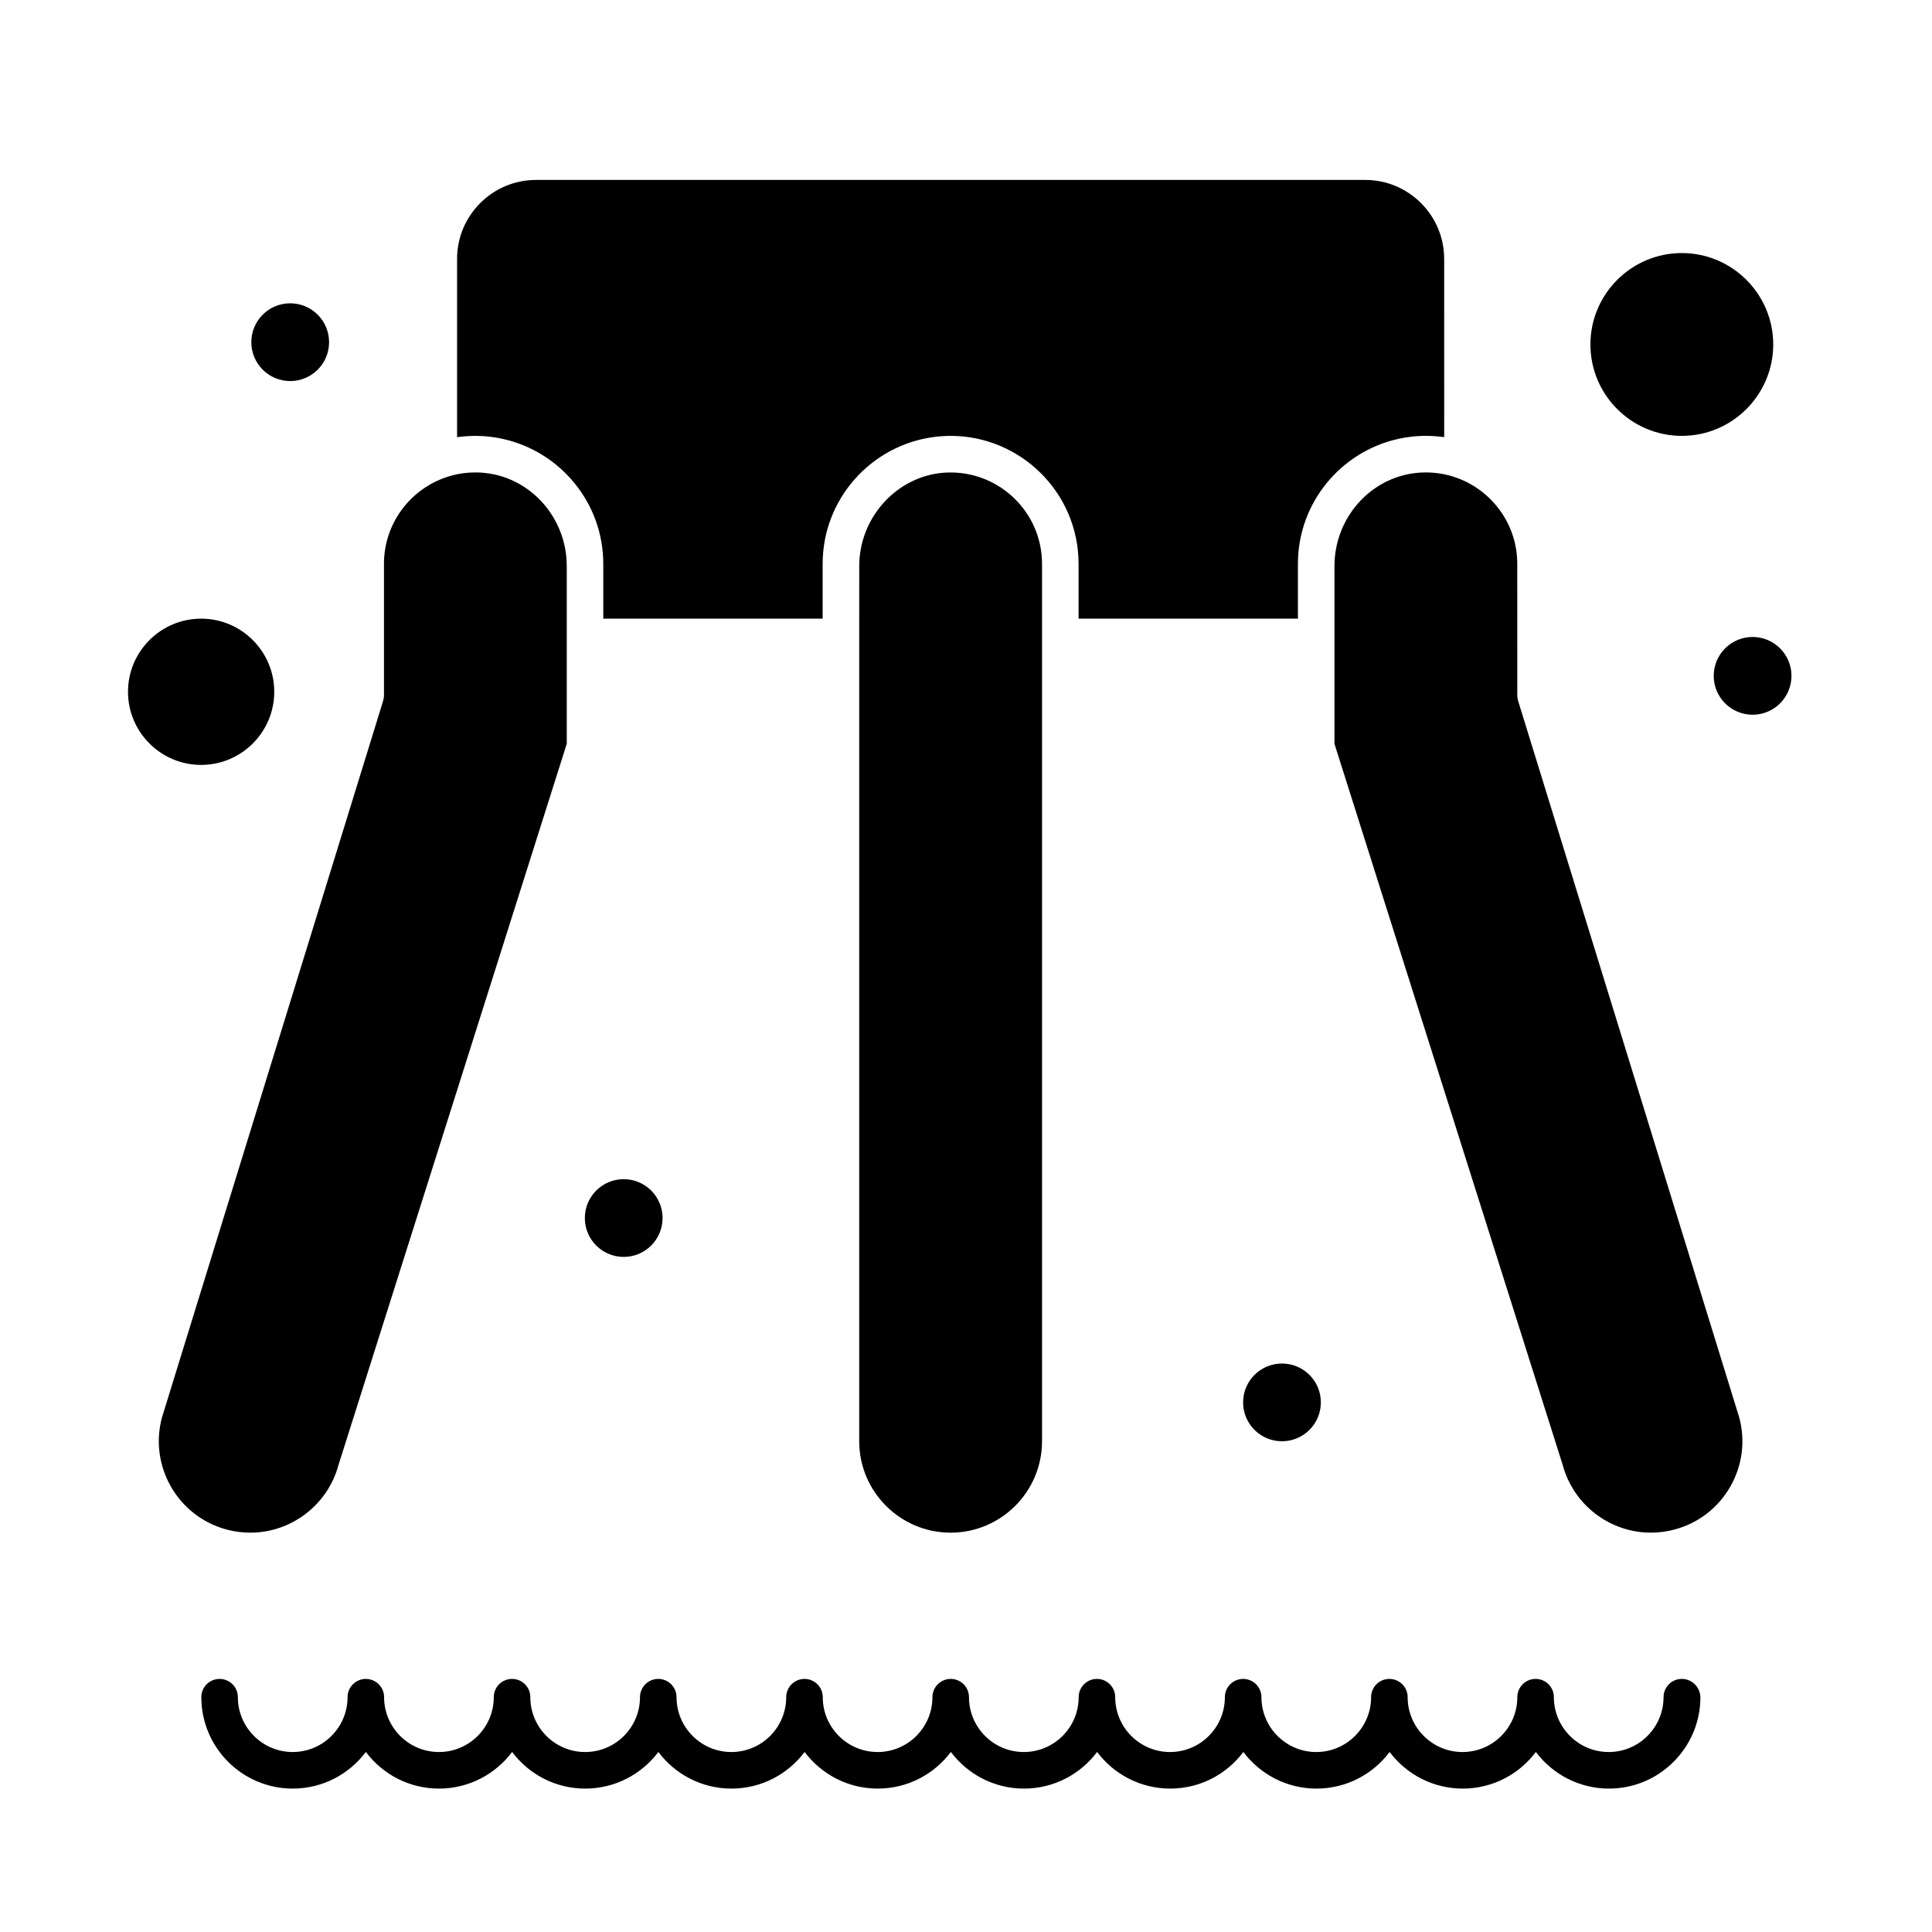 <?xml version="1.0" encoding="UTF-8"?>
<!-- Uploaded to: ICON Repo, www.iconrepo.com, Generator: ICON Repo Mixer Tools -->
<svg fill="#000000" width="800px" height="800px" version="1.1" viewBox="144 144 512 512" xmlns="http://www.w3.org/2000/svg">
 <g>
  <path d="m618.76 323.11c0 5.688-4.613 10.301-10.301 10.301-5.691 0-10.305-4.613-10.305-10.301 0-5.691 4.613-10.305 10.305-10.305 5.688 0 10.301 4.613 10.301 10.305"/>
  <path d="m210.33 550.17c10.883 0 20.484-7.344 23.352-17.855 0.016-0.062 0.035-0.125 0.055-0.188l60.457-191.01v-47.109c0-11.723-8.047-21.719-18.883-24.207-0.066-0.016-0.137-0.031-0.203-0.047-0.246-0.055-0.492-0.102-0.742-0.145-0.168-0.031-0.336-0.062-0.508-0.09-0.184-0.031-0.371-0.055-0.555-0.082-0.223-0.031-0.441-0.059-0.664-0.086-0.172-0.02-0.344-0.035-0.516-0.051-0.219-0.02-0.438-0.035-0.656-0.051-0.223-0.012-0.445-0.023-0.668-0.031-0.184-0.004-0.363-0.012-0.547-0.012-0.246-0.004-0.496 0-0.742 0.004-0.16 0.004-0.324 0.004-0.484 0.012-0.262 0.012-0.527 0.027-0.789 0.043-0.145 0.012-0.289 0.02-0.434 0.031-0.273 0.023-0.547 0.055-0.816 0.09-0.137 0.016-0.27 0.031-0.402 0.051-0.273 0.039-0.547 0.086-0.82 0.133-0.133 0.023-0.262 0.047-0.395 0.07-0.266 0.051-0.531 0.109-0.797 0.172-0.137 0.031-0.277 0.062-0.414 0.098-0.25 0.062-0.5 0.129-0.75 0.203-0.148 0.043-0.301 0.082-0.445 0.125-0.227 0.07-0.453 0.145-0.68 0.223-9.594 3.223-16.527 12.293-16.527 22.961v34.863c0 0.484-0.074 0.965-0.215 1.43l-58.617 189.93c-3.465 12.863 4.156 26.16 17.016 29.668 2.094 0.57 4.246 0.859 6.391 0.859z"/>
  <path d="m420.02 290.93c-0.02-0.207-0.051-0.406-0.078-0.613-0.027-0.203-0.047-0.402-0.078-0.605-0.035-0.227-0.078-0.449-0.121-0.676-0.031-0.176-0.059-0.352-0.094-0.523-0.051-0.246-0.109-0.488-0.168-0.727-0.035-0.148-0.066-0.297-0.105-0.445-0.066-0.258-0.141-0.508-0.219-0.762-0.039-0.129-0.074-0.258-0.113-0.387-0.082-0.262-0.172-0.52-0.262-0.777-0.039-0.117-0.078-0.234-0.121-0.352-0.098-0.262-0.203-0.516-0.305-0.773-0.047-0.109-0.086-0.219-0.133-0.328-0.109-0.258-0.227-0.512-0.348-0.766-0.047-0.102-0.094-0.207-0.141-0.309-0.125-0.258-0.258-0.508-0.391-0.762-0.051-0.094-0.098-0.191-0.148-0.281-0.137-0.25-0.281-0.496-0.43-0.742-0.055-0.09-0.105-0.184-0.16-0.273-0.148-0.242-0.305-0.48-0.461-0.719-0.059-0.09-0.117-0.18-0.176-0.27-0.156-0.234-0.324-0.461-0.488-0.688-0.066-0.09-0.129-0.18-0.191-0.266-0.168-0.223-0.34-0.438-0.516-0.652-0.07-0.09-0.141-0.18-0.215-0.266-0.172-0.207-0.352-0.41-0.531-0.613-0.082-0.09-0.16-0.184-0.242-0.27-0.176-0.195-0.359-0.383-0.543-0.57-0.09-0.094-0.18-0.188-0.27-0.277-0.18-0.18-0.367-0.352-0.551-0.523-0.102-0.094-0.203-0.191-0.305-0.285-0.18-0.164-0.367-0.32-0.551-0.477-0.113-0.098-0.227-0.195-0.344-0.289-0.18-0.148-0.363-0.289-0.547-0.43-0.129-0.098-0.254-0.199-0.387-0.293-0.18-0.133-0.359-0.258-0.539-0.383-0.141-0.102-0.285-0.199-0.43-0.297-0.176-0.117-0.352-0.23-0.531-0.34-0.16-0.102-0.316-0.199-0.477-0.293-0.172-0.102-0.344-0.199-0.516-0.297-0.172-0.098-0.348-0.195-0.523-0.289-0.164-0.09-0.332-0.172-0.5-0.258-0.191-0.094-0.379-0.191-0.574-0.281-0.16-0.074-0.32-0.145-0.48-0.219-0.203-0.09-0.41-0.18-0.617-0.266l-0.469-0.188c-0.219-0.086-0.438-0.164-0.656-0.242-0.152-0.055-0.305-0.105-0.457-0.156-0.23-0.074-0.461-0.148-0.691-0.219-0.148-0.043-0.301-0.086-0.453-0.129-0.238-0.066-0.477-0.129-0.719-0.188-0.148-0.035-0.301-0.07-0.453-0.105-0.246-0.055-0.492-0.105-0.738-0.152-0.152-0.027-0.305-0.055-0.461-0.082-0.246-0.043-0.496-0.082-0.746-0.117-0.16-0.02-0.32-0.043-0.48-0.062-0.246-0.027-0.492-0.055-0.738-0.074-0.168-0.016-0.34-0.027-0.508-0.039-0.238-0.016-0.48-0.027-0.719-0.035-0.184-0.008-0.367-0.012-0.555-0.016-0.227-0.004-0.453 0-0.68 0-0.203 0.004-0.406 0.008-0.609 0.016-0.207 0.008-0.418 0.02-0.625 0.031-0.18 0.012-0.363 0.023-0.539 0.039-0.27 0.023-0.543 0.051-0.812 0.086-0.082 0.008-0.164 0.02-0.25 0.031-11.805 1.613-21.031 12.152-21.031 24.609l-0.008 18.77v213.15c0 13.355 10.867 24.223 24.223 24.223s24.223-10.867 24.223-24.223v-232.53c0-0.422-0.012-0.84-0.031-1.254-0.008-0.168-0.027-0.332-0.039-0.5-0.02-0.242-0.035-0.492-0.059-0.734z"/>
  <path d="m266.73 259.67c0.25-0.023 0.504-0.039 0.754-0.059 0.336-0.023 0.672-0.047 1.008-0.062 0.266-0.012 0.531-0.016 0.801-0.02 0.227-0.004 0.445-0.016 0.672-0.016 0.105 0 0.207 0.008 0.312 0.008 0.27 0 0.543 0.012 0.816 0.02 0.324 0.012 0.645 0.023 0.965 0.043 0.109 0.008 0.219 0.008 0.332 0.016 0.188 0.012 0.375 0.039 0.562 0.055 0.254 0.023 0.508 0.043 0.762 0.074 0.293 0.031 0.586 0.07 0.875 0.113 0.277 0.039 0.555 0.078 0.828 0.121 0.227 0.035 0.449 0.078 0.672 0.121 0.355 0.062 0.707 0.133 1.055 0.207 0.102 0.02 0.199 0.047 0.301 0.07 15.109 3.418 26.43 16.941 26.43 33.07v0.586l0.004 13.938h58.133v-14.535c0-17.18 12.848-31.41 29.438-33.605 0.121-0.016 0.246-0.031 0.371-0.047 0.375-0.047 0.754-0.086 1.133-0.121 0.246-0.02 0.488-0.039 0.734-0.055 0.297-0.02 0.598-0.035 0.895-0.047 0.129-0.004 0.258-0.016 0.387-0.02 0.16-0.004 0.324 0 0.484 0 0.156 0 0.309-0.012 0.465-0.012 0.121 0 0.246 0.008 0.367 0.008 0.344 0.004 0.684 0.012 1.023 0.027 0.219 0.008 0.438 0.02 0.656 0.031 0.383 0.023 0.766 0.051 1.145 0.086 0.176 0.016 0.348 0.035 0.523 0.055 0.414 0.043 0.824 0.098 1.234 0.156 0.141 0.02 0.281 0.043 0.422 0.066 0.43 0.07 0.859 0.145 1.285 0.23 0.117 0.023 0.238 0.047 0.355 0.074 0.441 0.094 0.879 0.195 1.312 0.305 0.102 0.027 0.203 0.055 0.305 0.082 0.441 0.117 0.879 0.242 1.316 0.375 0.098 0.027 0.191 0.062 0.289 0.09 0.434 0.137 0.863 0.281 1.293 0.438 0.098 0.035 0.191 0.07 0.289 0.109 0.422 0.156 0.836 0.32 1.25 0.492 0.102 0.043 0.203 0.086 0.301 0.129 0.402 0.172 0.801 0.352 1.195 0.543 0.109 0.051 0.219 0.105 0.324 0.16 0.379 0.188 0.758 0.379 1.129 0.582 0.121 0.062 0.238 0.129 0.355 0.195 0.355 0.199 0.711 0.398 1.059 0.609 0.133 0.078 0.262 0.16 0.391 0.242 0.328 0.203 0.652 0.41 0.977 0.625 0.145 0.098 0.293 0.199 0.438 0.301 0.301 0.207 0.594 0.414 0.887 0.629 0.16 0.121 0.316 0.242 0.477 0.363 0.27 0.207 0.539 0.414 0.805 0.629 0.172 0.141 0.344 0.285 0.512 0.43 0.242 0.203 0.48 0.41 0.719 0.621 0.184 0.168 0.367 0.34 0.547 0.508 0.215 0.199 0.426 0.398 0.633 0.605 0.195 0.191 0.383 0.391 0.574 0.586 0.184 0.191 0.371 0.383 0.555 0.582 0.203 0.219 0.395 0.441 0.59 0.668 0.16 0.184 0.324 0.367 0.484 0.559 0.203 0.246 0.402 0.492 0.598 0.742 0.141 0.18 0.281 0.352 0.422 0.535 0.203 0.27 0.398 0.547 0.598 0.82 0.121 0.168 0.242 0.336 0.359 0.504 0.199 0.293 0.391 0.594 0.586 0.891 0.105 0.16 0.211 0.324 0.312 0.488 0.191 0.312 0.375 0.633 0.559 0.953 0.09 0.156 0.184 0.312 0.27 0.473 0.184 0.336 0.359 0.676 0.531 1.016 0.078 0.152 0.156 0.301 0.234 0.453 0.172 0.352 0.332 0.707 0.492 1.066 0.066 0.148 0.137 0.297 0.203 0.445 0.156 0.367 0.301 0.738 0.445 1.109 0.059 0.148 0.121 0.293 0.176 0.445 0.141 0.375 0.266 0.758 0.391 1.137 0.051 0.152 0.105 0.301 0.152 0.453 0.121 0.379 0.227 0.766 0.336 1.152 0.043 0.16 0.094 0.316 0.137 0.477 0.102 0.383 0.188 0.773 0.273 1.164 0.035 0.164 0.078 0.328 0.113 0.492 0.078 0.383 0.145 0.773 0.211 1.164 0.031 0.176 0.066 0.348 0.094 0.523 0.062 0.391 0.105 0.789 0.152 1.184 0.02 0.176 0.051 0.352 0.066 0.531 0.043 0.41 0.07 0.824 0.098 1.238 0.012 0.168 0.027 0.332 0.039 0.5 0.031 0.582 0.047 1.168 0.047 1.758v14.531h58.133v-14.531c0-16.129 11.324-29.656 26.438-33.07 0.098-0.023 0.195-0.047 0.293-0.066 0.352-0.078 0.707-0.145 1.062-0.207 0.223-0.039 0.445-0.082 0.668-0.121 0.277-0.043 0.555-0.082 0.832-0.121 0.289-0.039 0.582-0.078 0.871-0.113 0.254-0.027 0.512-0.051 0.766-0.074 0.188-0.016 0.375-0.039 0.562-0.055 0.109-0.008 0.219-0.008 0.328-0.016 0.328-0.02 0.656-0.031 0.984-0.043 0.262-0.008 0.523-0.016 0.785-0.02 0.109 0 0.219-0.008 0.324-0.008 0.238 0 0.469 0.012 0.707 0.02 0.25 0.004 0.5 0.008 0.75 0.02 0.355 0.016 0.707 0.039 1.059 0.066 0.238 0.016 0.477 0.031 0.715 0.055 0.367 0.035 0.73 0.082 1.094 0.125 0.176 0.023 0.352 0.035 0.523 0.062l-0.008-47.238c0-11.539-9.387-20.926-20.926-20.926h-219.74c-11.539 0-20.926 9.387-20.926 20.926v47.242c0.176-0.023 0.355-0.039 0.535-0.062 0.355-0.047 0.711-0.09 1.07-0.125z"/>
  <path d="m546.31 329.71c-0.141-0.465-0.215-0.945-0.215-1.43l-0.004-34.863c0-10.668-6.938-19.742-16.531-22.965-0.223-0.074-0.441-0.148-0.668-0.215-0.156-0.047-0.316-0.09-0.477-0.137-0.234-0.066-0.473-0.133-0.707-0.191-0.156-0.039-0.316-0.074-0.477-0.109-0.238-0.055-0.48-0.109-0.719-0.152-0.164-0.031-0.332-0.062-0.496-0.09-0.234-0.039-0.473-0.082-0.707-0.113-0.176-0.023-0.355-0.047-0.531-0.066-0.227-0.027-0.457-0.055-0.684-0.074-0.188-0.016-0.379-0.031-0.566-0.043-0.223-0.016-0.441-0.027-0.66-0.039-0.199-0.008-0.398-0.012-0.598-0.016-0.215-0.004-0.43-0.004-0.645-0.004-0.203 0-0.406 0.008-0.609 0.016-0.211 0.008-0.422 0.016-0.629 0.027-0.223 0.012-0.441 0.031-0.664 0.051-0.172 0.016-0.344 0.031-0.516 0.051-0.223 0.023-0.445 0.055-0.664 0.086-0.184 0.027-0.371 0.051-0.555 0.082-0.172 0.027-0.34 0.059-0.508 0.09-0.246 0.047-0.496 0.094-0.742 0.145-0.066 0.016-0.137 0.031-0.203 0.047-10.836 2.488-18.883 12.484-18.883 24.207l-0.004 18.793v28.316l60.453 191.01c0.02 0.062 0.039 0.125 0.055 0.188 2.867 10.516 12.469 17.855 23.352 17.855 2.144 0 4.297-0.289 6.391-0.859 6.242-1.703 11.445-5.734 14.656-11.352 3.195-5.594 4.035-12.098 2.359-18.316z"/>
  <path d="m589.7 588.93c-2.676 0-4.844 2.168-4.844 4.844 0 8.012-6.519 14.531-14.531 14.531-8.012 0-14.531-6.519-14.531-14.531 0-2.676-2.168-4.844-4.844-4.844-2.676 0-4.844 2.168-4.844 4.844 0 8.012-6.519 14.531-14.531 14.531-8.012 0-14.531-6.519-14.531-14.531 0-2.676-2.168-4.844-4.844-4.844-2.676 0-4.844 2.168-4.844 4.844 0 8.012-6.519 14.531-14.531 14.531-8.012 0-14.531-6.519-14.531-14.531 0-2.676-2.168-4.844-4.844-4.844-2.676 0-4.844 2.168-4.844 4.844 0 8.012-6.519 14.531-14.531 14.531-8.012 0-14.531-6.519-14.531-14.531 0-2.676-2.168-4.844-4.844-4.844-2.676 0-4.844 2.168-4.844 4.844 0 8.012-6.519 14.531-14.531 14.531-8.012 0-14.531-6.519-14.531-14.531 0-2.676-2.168-4.844-4.844-4.844-2.676 0-4.844 2.168-4.844 4.844 0 8.012-6.519 14.531-14.531 14.531-8.012 0-14.531-6.519-14.531-14.531 0-2.676-2.168-4.844-4.844-4.844-2.676 0-4.844 2.168-4.844 4.844 0 8.012-6.519 14.531-14.531 14.531-8.012 0-14.531-6.519-14.531-14.531 0-2.676-2.168-4.844-4.844-4.844-2.676 0-4.844 2.168-4.844 4.844 0 8.012-6.519 14.531-14.531 14.531-8.012 0-14.531-6.519-14.531-14.531 0-2.676-2.168-4.844-4.844-4.844-2.676 0-4.844 2.168-4.844 4.844 0 8.012-6.519 14.531-14.531 14.531-8.012 0-14.531-6.519-14.531-14.531 0-2.676-2.168-4.844-4.844-4.844-2.676 0-4.844 2.168-4.844 4.844 0 8.012-6.519 14.531-14.531 14.531-8.012 0-14.531-6.519-14.531-14.531 0-2.676-2.168-4.844-4.844-4.844-2.676 0-4.844 2.168-4.844 4.844 0 13.355 10.867 24.223 24.223 24.223 7.914 0 14.953-3.816 19.379-9.707 4.422 5.891 11.461 9.707 19.379 9.707 7.914 0 14.953-3.816 19.379-9.707 4.422 5.891 11.461 9.707 19.379 9.707 7.914 0 14.953-3.816 19.379-9.707 4.422 5.891 11.461 9.707 19.379 9.707 7.914 0 14.953-3.816 19.379-9.707 4.422 5.891 11.461 9.707 19.379 9.707 7.914 0 14.953-3.816 19.379-9.707 4.422 5.891 11.461 9.707 19.379 9.707 7.914 0 14.957-3.816 19.379-9.707 4.422 5.891 11.461 9.707 19.379 9.707 7.914 0 14.957-3.816 19.379-9.707 4.422 5.891 11.461 9.707 19.379 9.707 7.914 0 14.957-3.816 19.379-9.707 4.422 5.891 11.461 9.707 19.379 9.707 7.914 0 14.957-3.816 19.379-9.707 4.422 5.891 11.461 9.707 19.379 9.707 13.355 0 24.223-10.867 24.223-24.223-0.078-2.676-2.246-4.844-4.922-4.844z"/>
  <path d="m216.68 327.33c0-10.684-8.691-19.379-19.379-19.379-10.684 0-19.379 8.691-19.379 19.379 0 10.684 8.691 19.379 19.379 19.379s19.379-8.691 19.379-19.379z"/>
  <path d="m589.7 259.51c13.355 0 24.223-10.867 24.223-24.223 0-13.355-10.867-24.223-24.223-24.223-13.355 0-24.223 10.867-24.223 24.223 0 13.359 10.863 24.223 24.223 24.223z"/>
  <path d="m231.21 234.68c0 5.691-4.613 10.305-10.305 10.305s-10.301-4.613-10.301-10.305c0-5.691 4.609-10.301 10.301-10.301s10.305 4.609 10.305 10.301"/>
  <path d="m319.59 466.79c0 5.691-4.609 10.305-10.301 10.305-5.688 0-10.301-4.613-10.301-10.305 0-5.688 4.613-10.301 10.301-10.301 5.691 0 10.301 4.613 10.301 10.301"/>
  <path d="m494.04 515.65c0 5.688-4.613 10.301-10.301 10.301-5.691 0-10.305-4.613-10.305-10.301 0-5.691 4.613-10.301 10.305-10.301 5.688 0 10.301 4.609 10.301 10.301"/>
 </g>
</svg>